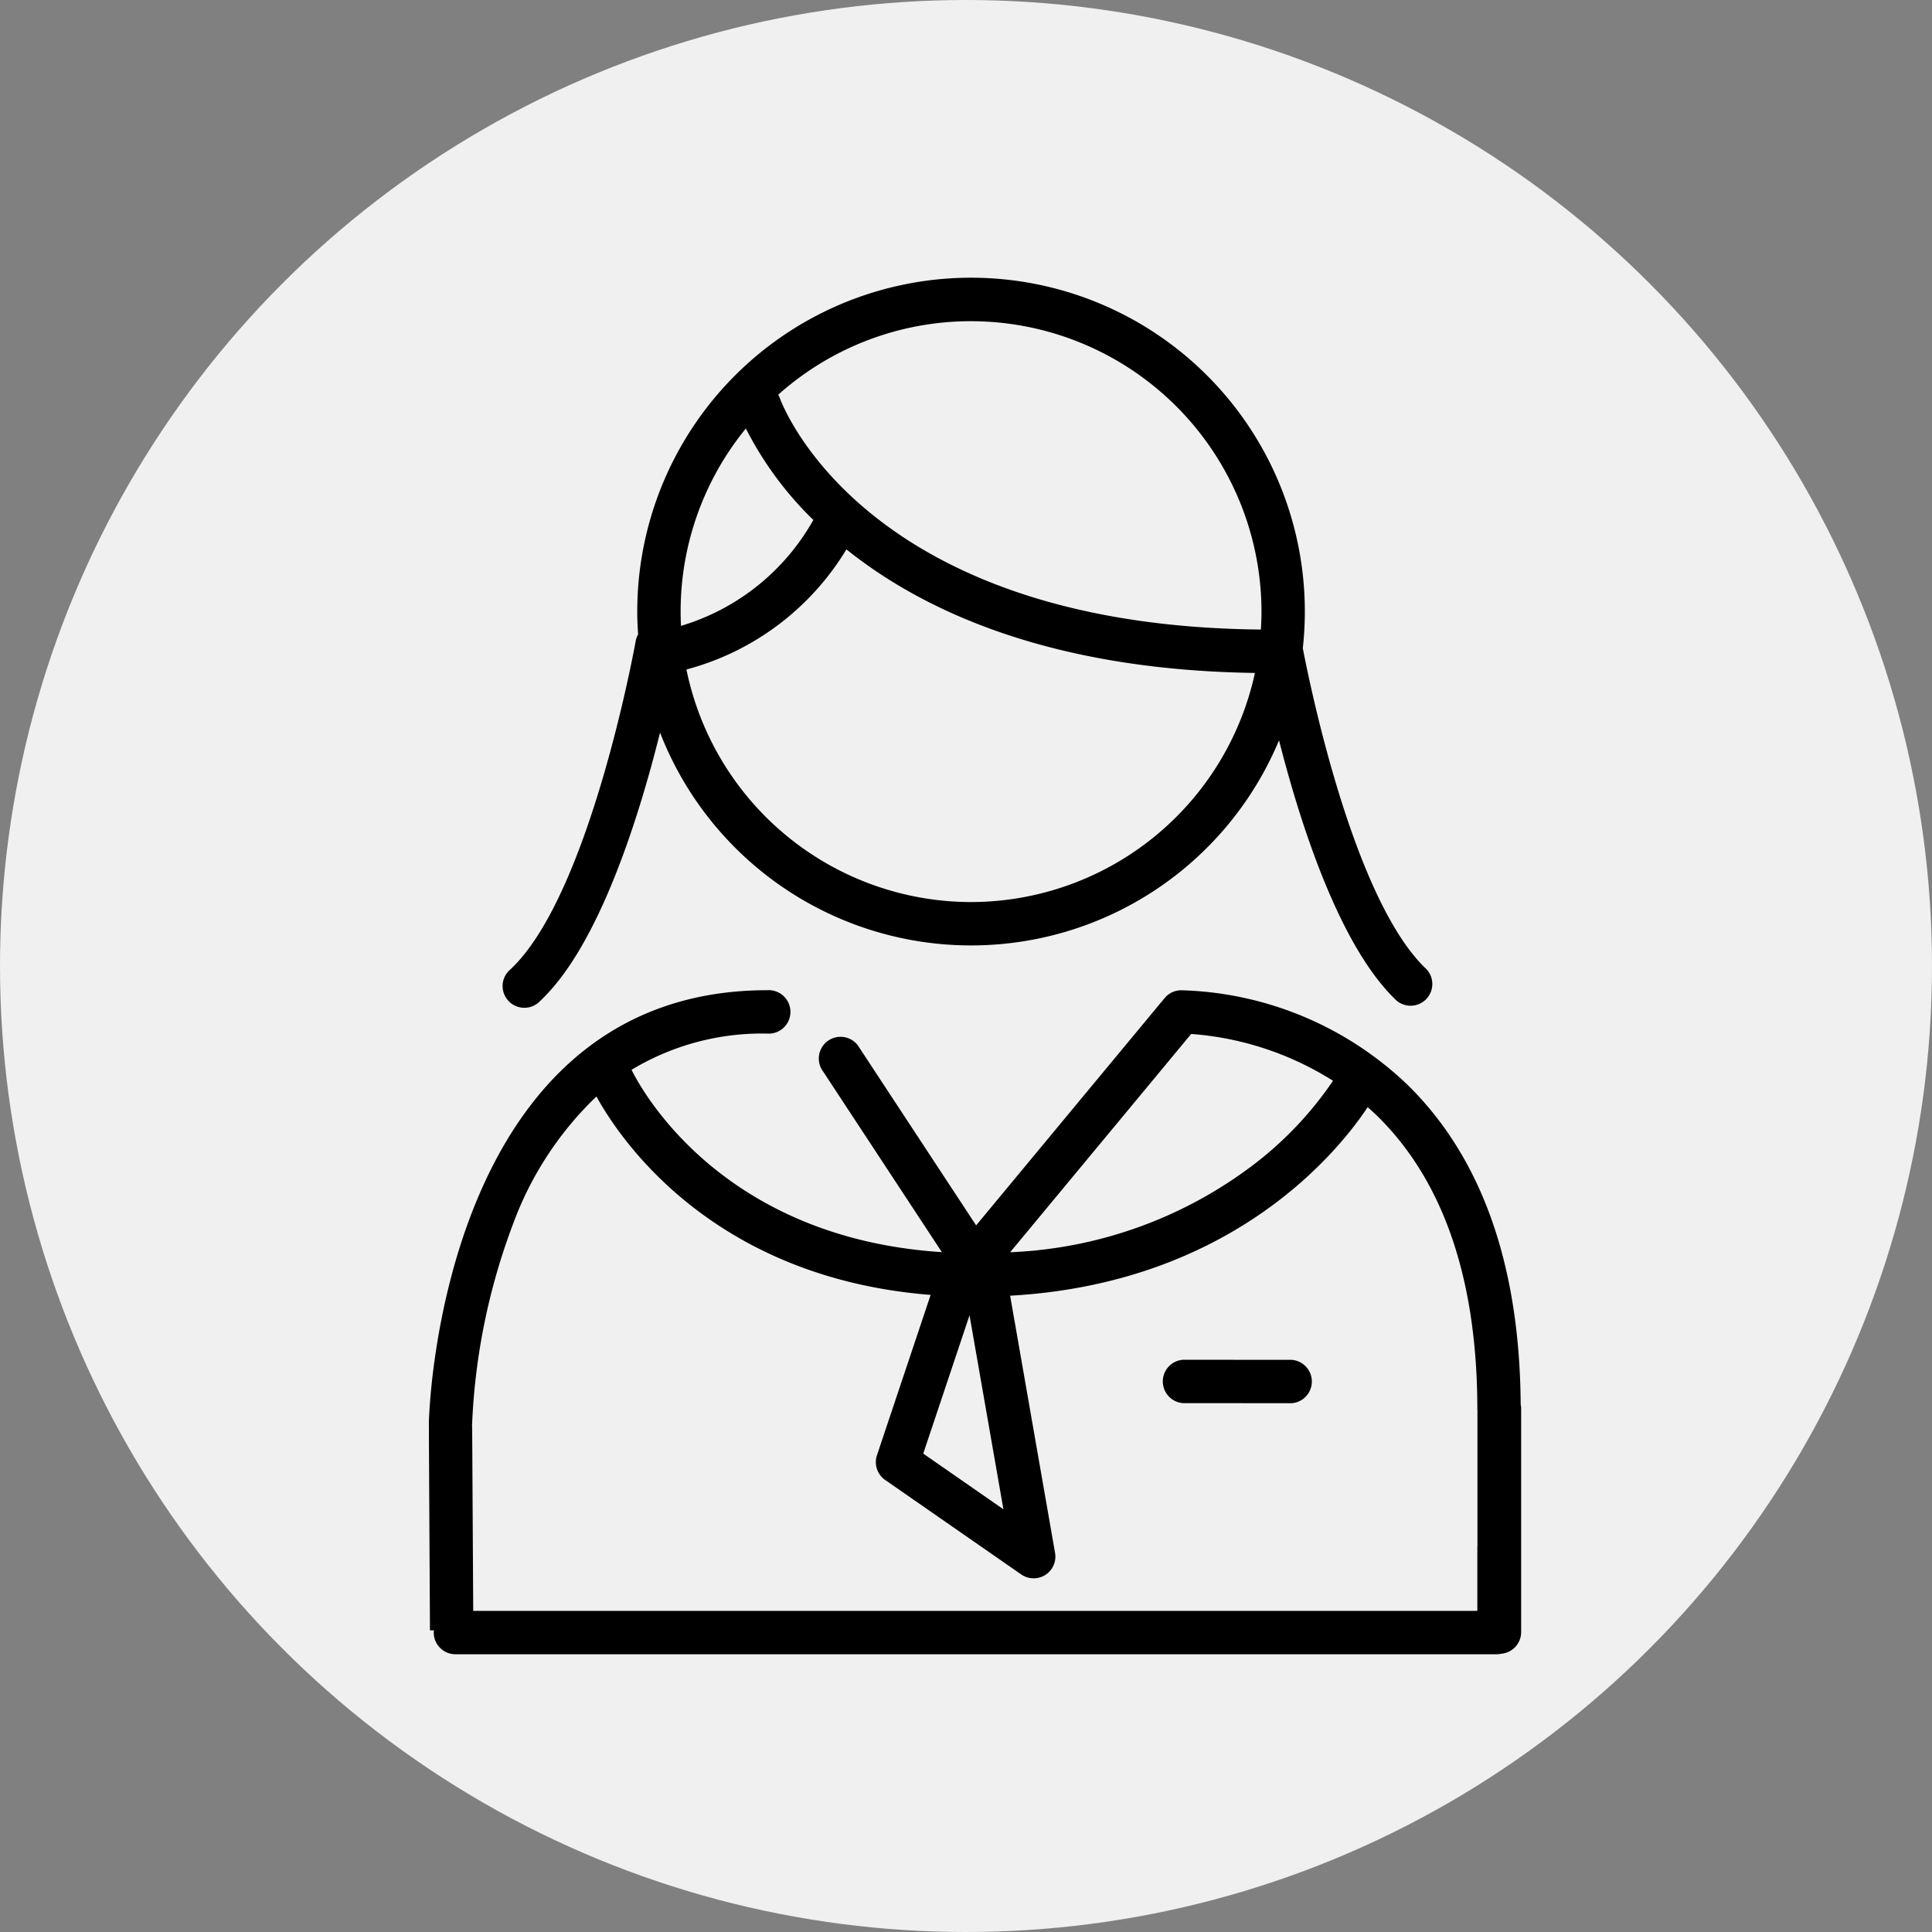 <svg xmlns="http://www.w3.org/2000/svg" width="160" height="160" viewBox="0 0 160 160">
  <rect x="0" y="0" width="160" height="160" fill="#808080" stroke="none"/>
  <g id="グループ_455" data-name="グループ 455" transform="translate(-356 -4936.958)">
    <circle id="楕円形_12" data-name="楕円形 12" cx="80" cy="80" r="80" transform="translate(356 4936.958)" fill="#f0f0f0"/>
    <g id="グループ_218" data-name="グループ 218" transform="translate(391.51 4959.966)">
      <path id="パス_678" data-name="パス 678" d="M3396.018,1061.735l8.982.007h0a1.8,1.8,0,0,0,0-3.592l-8.982-.007h0a1.8,1.8,0,0,0,0,3.592Z" transform="translate(-3333.549 -968.542)"/>
      <path id="パス_679" data-name="パス 679" d="M3292.984,1060.044l.329,0a1.764,1.764,0,0,0-.018.181,1.8,1.8,0,0,0,1.8,1.8h86.217a1.783,1.783,0,0,0,.376-.041,1.8,1.8,0,0,0,1.663-1.792V1041.7a1.785,1.785,0,0,0-.039-.369c-.075-11.519-3.213-20.415-9.343-26.438a28.188,28.188,0,0,0-18.794-7.857,1.8,1.8,0,0,0-1.351.649l-15.609,18.822-9.8-14.911a1.8,1.8,0,0,0-3,1.973l9.963,15.155c-18.15-1.166-24.816-13.308-25.7-15.1a20.919,20.919,0,0,1,11.239-3,1.8,1.8,0,1,0,0-3.592c-26.882,0-28,34.665-28.023,35.777,0,.017,0,.033,0,.051v.029C3292.891,1043.425,3292.984,1060.044,3292.984,1060.044Zm63.04-49.389a25.517,25.517,0,0,1,11.746,3.876,29.62,29.62,0,0,1-6.467,6.864,35.732,35.732,0,0,1-20.271,7.338Zm-18.356,23.3,2.806,16.063-6.639-4.61Zm-41.191,8.939a53.171,53.171,0,0,1,3.375-16.469,27.941,27.941,0,0,1,6.919-10.592c1.89,3.445,9.546,15,27.676,16.433l-4.445,13.28a1.8,1.8,0,0,0,.679,2.045l11.279,7.831a1.8,1.8,0,0,0,2.793-1.784l-3.722-21.306c18.5-1.04,27.26-12.068,29.61-15.615.271.241.542.481.807.742,5.491,5.4,8.275,13.569,8.275,24.294l.009.047v11.262c0,.032-.009.061-.009.093v5.277h-83.157l-.085-14.84c0-.144,0-.326-.016-.526C3296.473,1043.006,3296.477,1042.949,3296.478,1042.891Z" transform="translate(-3292.886 -948.035)"/>
      <path id="パス_680" data-name="パス 680" d="M3303.825,965.752a1.8,1.8,0,1,0,2.459,2.617c4.838-4.546,8.147-15.113,9.916-22.211a27.637,27.637,0,0,0,51.261.64c1.806,7.079,5.061,17.16,9.754,21.571a1.8,1.8,0,0,0,2.46-2.617c-5.948-5.589-9.575-23.113-10.244-26.581a27.643,27.643,0,1,0-55.118-3.033c0,.633.029,1.258.072,1.88a1.775,1.775,0,0,0-.2.552C3314.146,938.78,3310.405,959.569,3303.825,965.752Zm38.132-5.561a24.094,24.094,0,0,1-23.572-19.26,22.127,22.127,0,0,0,13.249-9.949c6.342,5.083,16.845,9.995,33.832,10.234A24.09,24.09,0,0,1,3341.958,960.19Zm0-48.105a24.08,24.08,0,0,1,24.052,24.053c0,.5-.02.992-.05,1.483-32.6-.3-39.559-18.391-39.85-19.194a1.821,1.821,0,0,0-.121-.255A23.951,23.951,0,0,1,3341.958,912.085Zm-18.65,8.885a28.575,28.575,0,0,0,5.589,7.575,18.7,18.7,0,0,1-10.962,8.773c-.019-.391-.029-.784-.029-1.18A23.937,23.937,0,0,1,3323.308,920.97Z" transform="translate(-3297.048 -908.494)"/>
    </g>
  </g>
</svg>
